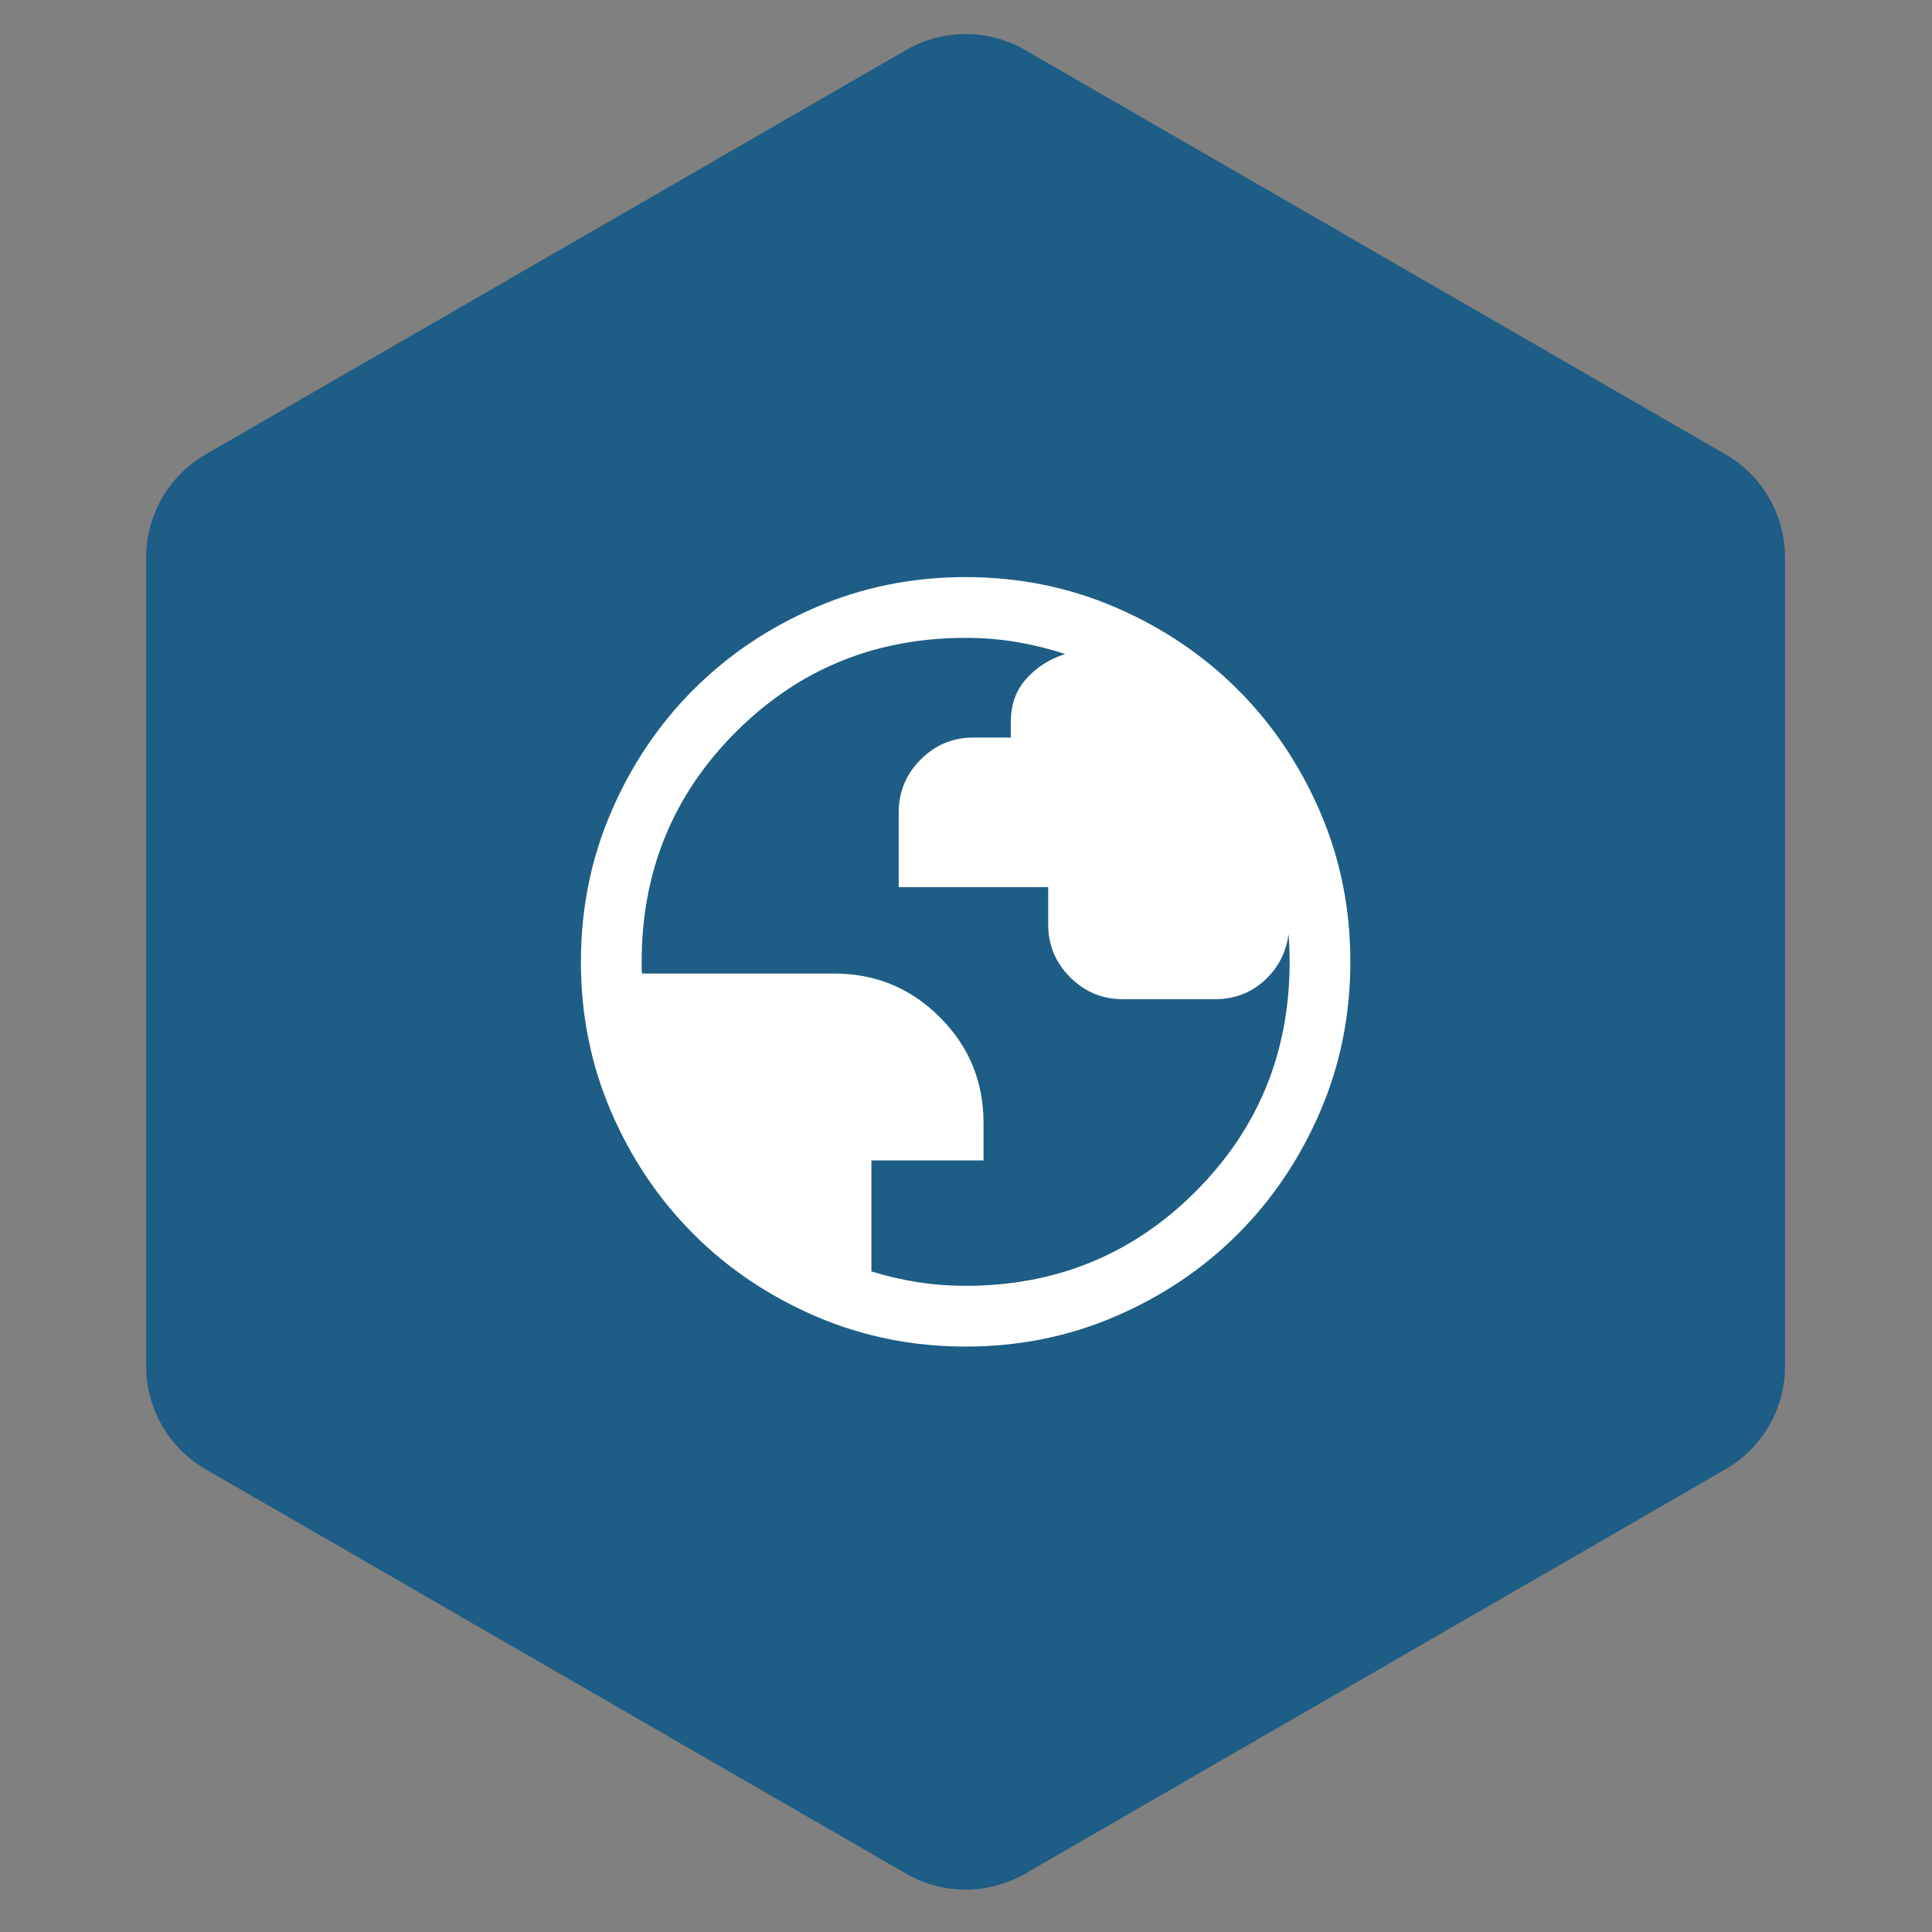 <svg width="65" height="65" viewBox="0 0 65 65" fill="none" xmlns="http://www.w3.org/2000/svg">
<rect x="0" y="0" width="65" height="65" fill="#808080" stroke="none"/>
<path d="M30.487 1.681C31.724 0.967 33.249 0.967 34.487 1.681L58.055 15.288C59.293 16.003 60.055 17.323 60.055 18.753V45.967C60.055 47.396 59.293 48.717 58.055 49.431L34.487 63.039C33.249 63.753 31.724 63.753 30.487 63.039L6.918 49.431C5.681 48.717 4.918 47.396 4.918 45.967V18.753C4.918 17.323 5.681 16.003 6.918 15.288L30.487 1.681Z" fill="#1E5D85"/>
<mask id="mask0_1509_11463" style="mask-type:alpha" maskUnits="userSpaceOnUse" x="16" y="16" width="33" height="33">
<rect x="16.138" y="16.01" width="32.7" height="32.7" fill="#D9D9D9"/>
</mask>
<g mask="url(#mask0_1509_11463)">
<path d="M32.49 45.304C30.7 45.304 29.017 44.964 27.442 44.284C25.866 43.605 24.496 42.683 23.331 41.518C22.166 40.353 21.243 38.984 20.563 37.409C19.884 35.835 19.544 34.152 19.544 32.362C19.544 30.572 19.884 28.889 20.563 27.314C21.242 25.738 22.165 24.368 23.329 23.203C24.494 22.038 25.864 21.115 27.438 20.436C29.013 19.756 30.695 19.416 32.485 19.416C34.276 19.416 35.959 19.756 37.534 20.435C39.109 21.115 40.479 22.037 41.644 23.201C42.81 24.366 43.732 25.736 44.412 27.31C45.092 28.885 45.431 30.567 45.431 32.357C45.431 34.148 45.092 35.831 44.412 37.406C43.733 38.981 42.811 40.351 41.646 41.517C40.481 42.682 39.112 43.604 37.537 44.284C35.963 44.964 34.28 45.304 32.49 45.304ZM32.488 43.26C35.531 43.26 38.108 42.204 40.22 40.092C42.332 37.98 43.388 35.403 43.388 32.36C43.388 32.201 43.384 32.038 43.377 31.872C43.37 31.706 43.362 31.558 43.354 31.427C43.266 32.059 42.992 32.582 42.532 32.996C42.072 33.41 41.519 33.617 40.872 33.617H37.78C37.089 33.617 36.496 33.371 36.004 32.879C35.511 32.387 35.265 31.795 35.265 31.104V29.847H30.235V27.334C30.235 26.642 30.481 26.049 30.973 25.555C31.466 25.061 32.058 24.814 32.75 24.814H34.008V24.29C34.008 23.698 34.187 23.207 34.545 22.818C34.903 22.43 35.334 22.159 35.839 22.005C35.306 21.83 34.763 21.696 34.209 21.601C33.656 21.507 33.082 21.46 32.488 21.46C29.445 21.46 26.867 22.516 24.756 24.628C22.644 26.739 21.588 29.317 21.588 32.36V32.556C21.588 32.617 21.592 32.683 21.601 32.753H28.06C29.453 32.753 30.64 33.243 31.62 34.223C32.6 35.203 33.09 36.388 33.09 37.778V39.041H29.317V42.775C29.824 42.932 30.34 43.052 30.866 43.136C31.392 43.218 31.932 43.26 32.488 43.26Z" fill="white"/>
</g>
</svg>
